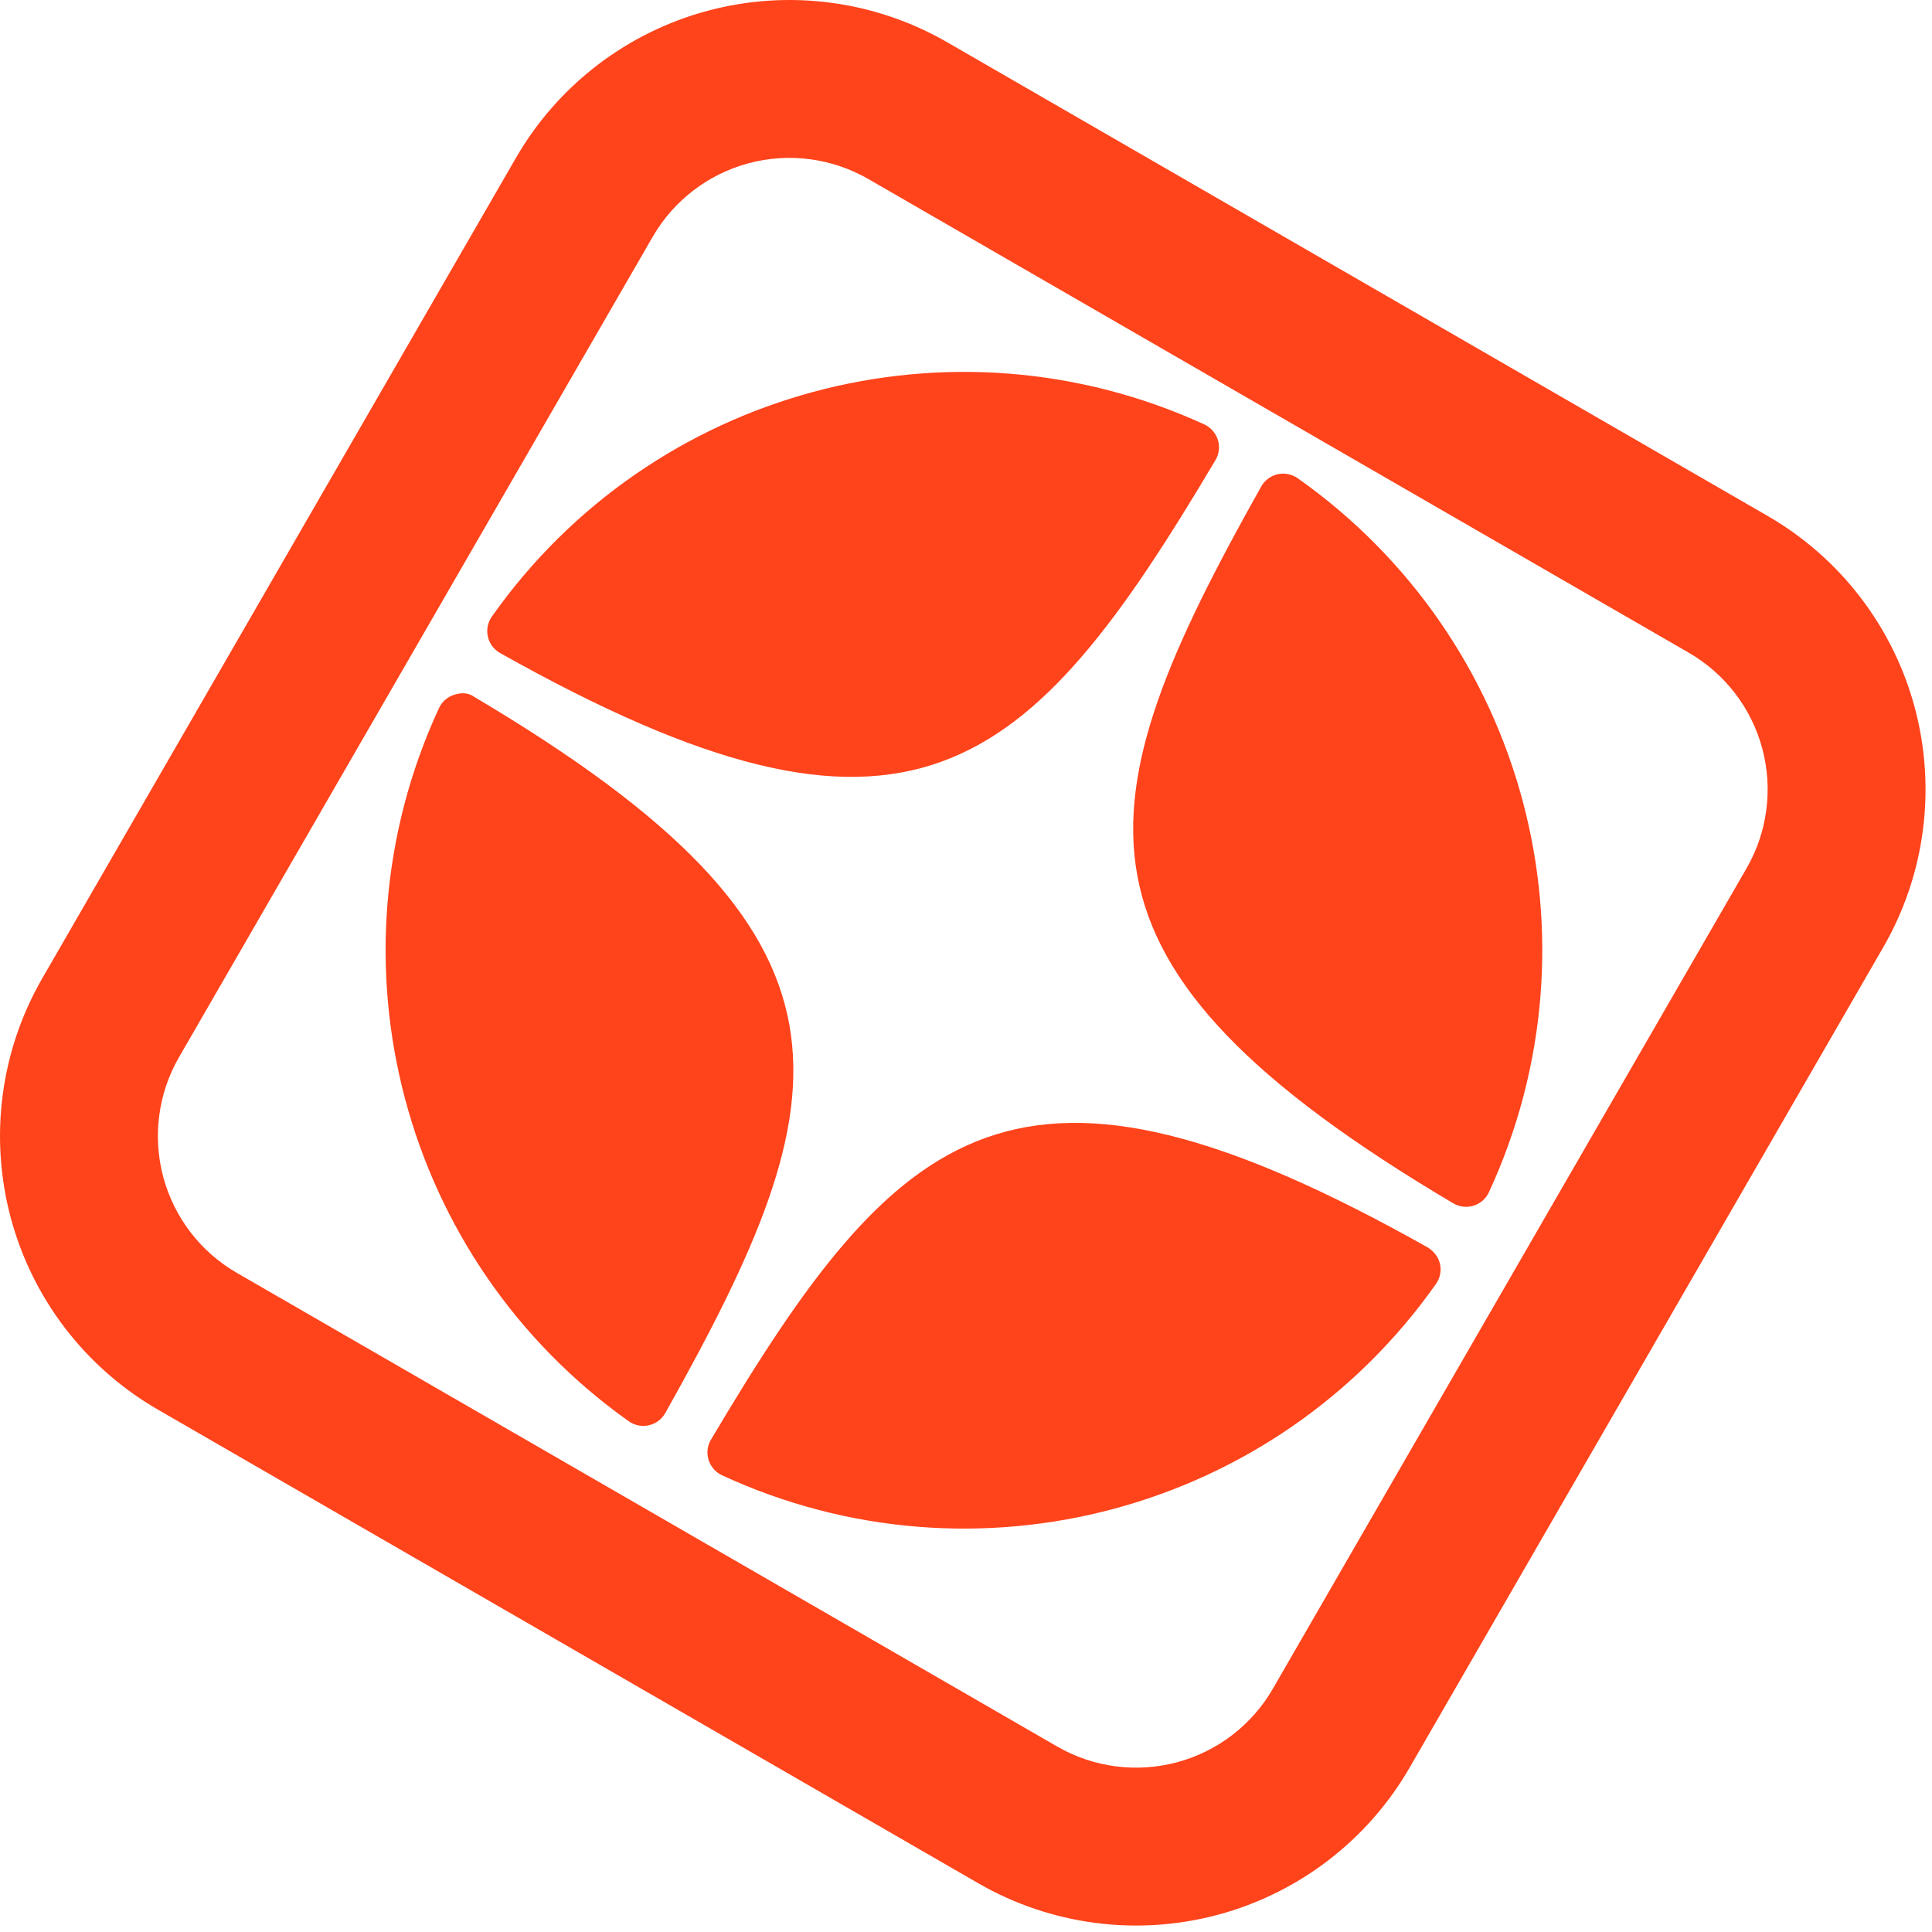 <?xml version="1.0" encoding="UTF-8"?> <svg xmlns="http://www.w3.org/2000/svg" width="59" height="59" viewBox="0 0 59 59" fill="none"><g clip-path="url(#clip0_277_10)"><path fill-rule="evenodd" clip-rule="evenodd" d="M28.929 1.292C26.714 0.013 24.082 -0.333 21.611 0.329C19.141 0.991 17.035 2.607 15.756 4.821L1.292 29.874C0.013 32.089 -0.333 34.721 0.329 37.191C0.991 39.662 2.607 41.768 4.821 43.047L29.874 57.511C32.089 58.79 34.721 59.136 37.191 58.474C39.662 57.812 41.768 56.196 43.047 53.981L57.511 28.929C58.79 26.714 59.136 24.082 58.474 21.611C57.812 19.141 56.196 17.035 53.981 15.756L28.929 1.292ZM19.932 7.232C20.571 6.125 21.624 5.317 22.859 4.986C24.094 4.655 25.41 4.828 26.518 5.467L51.571 19.932C52.678 20.571 53.486 21.624 53.817 22.859C54.148 24.094 53.975 25.41 53.336 26.518L38.871 51.571C38.232 52.678 37.179 53.486 35.944 53.817C34.709 54.148 33.392 53.975 32.285 53.336L7.232 38.871C6.125 38.232 5.317 37.179 4.986 35.944C4.655 34.709 4.828 33.392 5.467 32.285L19.932 7.232Z" fill="#FF431B"></path><path d="M44.381 36.748C44.384 36.749 44.386 36.75 44.389 36.752C44.574 36.859 44.796 36.883 45 36.819C45.208 36.755 45.378 36.606 45.469 36.409C49.041 28.682 46.585 19.512 39.629 14.604C39.451 14.482 39.229 14.434 39.017 14.482C38.805 14.53 38.623 14.666 38.517 14.855C32.999 24.679 31.985 29.409 44.381 36.748ZM43.603 38.096C31.049 31.029 27.461 34.274 21.712 43.964C21.601 44.151 21.574 44.375 21.639 44.583C21.697 44.768 21.822 44.924 21.988 45.02C22.008 45.032 22.029 45.043 22.05 45.053C29.779 48.623 38.948 46.165 43.853 39.208C43.978 39.03 44.023 38.808 43.974 38.596C43.926 38.383 43.787 38.212 43.603 38.096ZM36.777 12.961C29.061 9.424 19.911 11.892 15.02 18.83C14.895 19.008 14.85 19.23 14.899 19.442C14.945 19.651 15.079 19.83 15.263 19.937C15.266 19.939 15.269 19.94 15.271 19.942C27.788 26.978 31.372 23.734 37.118 14.051C37.229 13.864 37.256 13.639 37.191 13.431C37.125 13.223 36.974 13.052 36.777 12.961ZM14.493 21.288C14.3 21.146 14.081 21.15 13.874 21.215C13.666 21.28 13.496 21.429 13.405 21.626C9.841 29.331 12.28 38.49 19.201 43.403C19.221 43.417 19.242 43.43 19.262 43.442C19.429 43.538 19.626 43.568 19.815 43.526C20.027 43.478 20.209 43.342 20.316 43.153C25.828 33.336 26.845 28.61 14.493 21.288Z" fill="#FF431B"></path></g><defs><clipPath id="clip0_277_10"><rect width="59" height="59" fill="white"></rect></clipPath></defs></svg> 